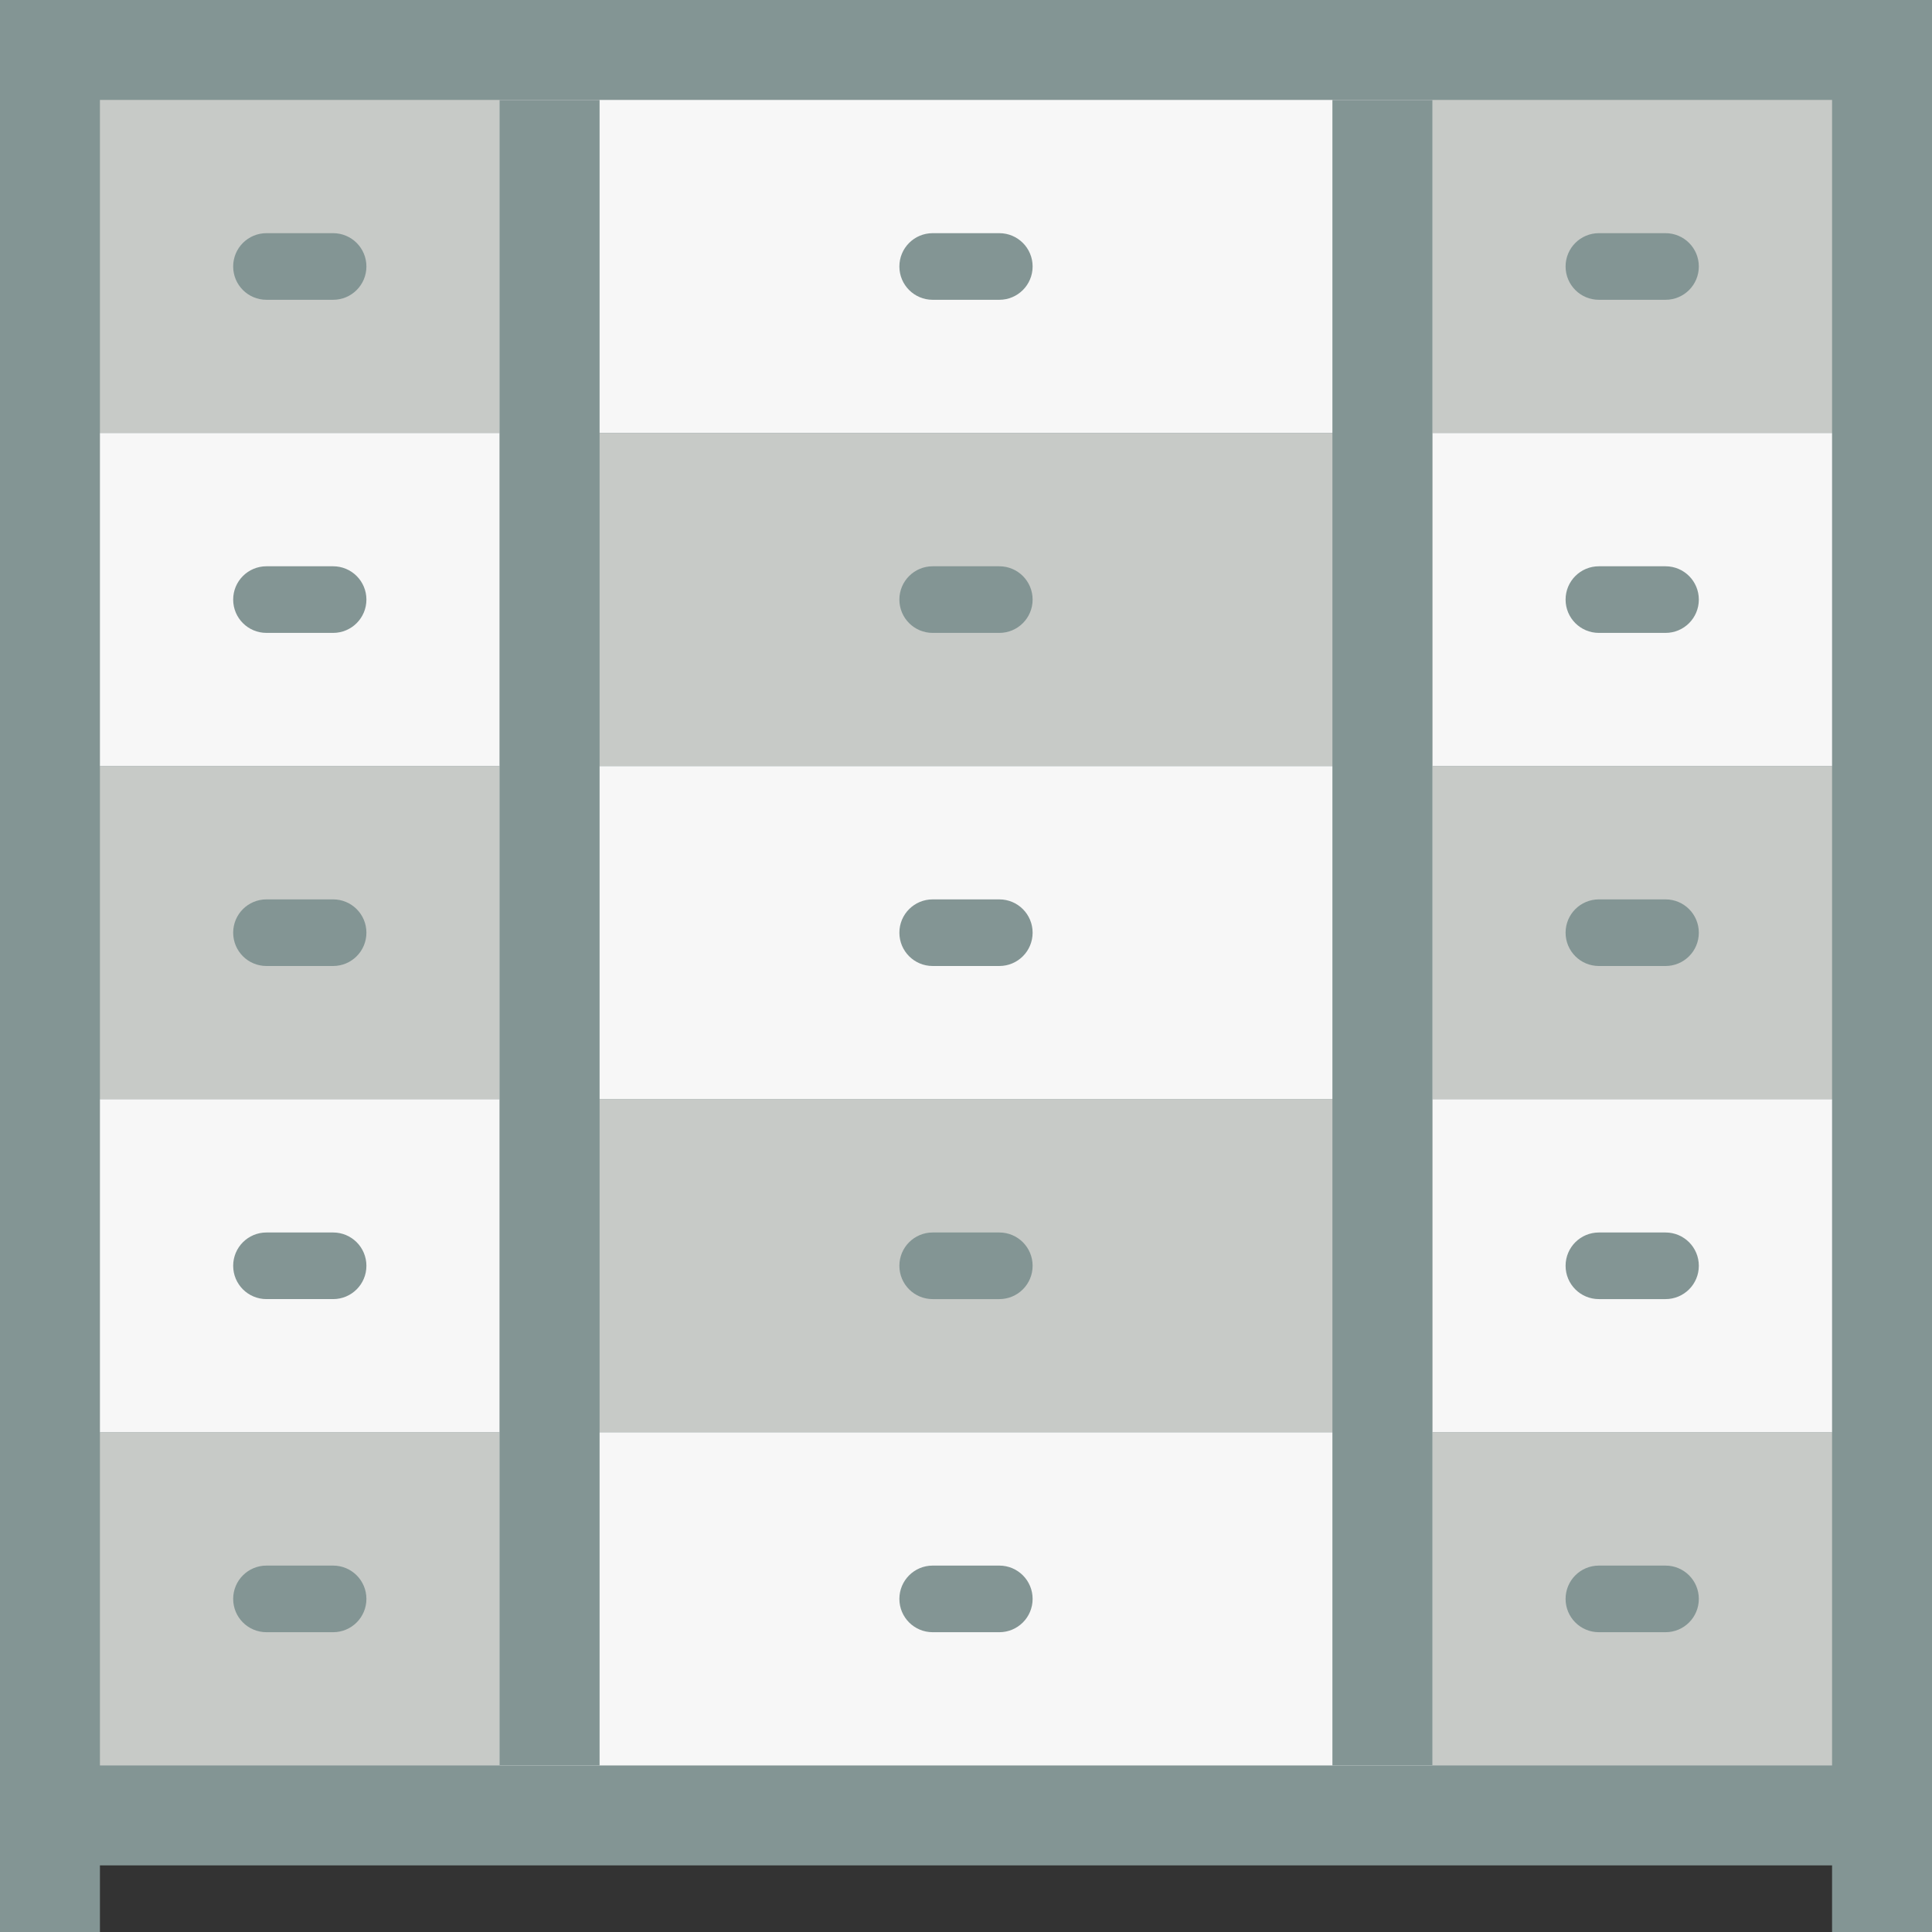 <?xml version="1.0" encoding="iso-8859-1"?>
<!-- Uploaded to: SVG Repo, www.svgrepo.com, Generator: SVG Repo Mixer Tools -->
<!DOCTYPE svg PUBLIC "-//W3C//DTD SVG 1.1//EN" "http://www.w3.org/Graphics/SVG/1.1/DTD/svg11.dtd">
<svg version="1.1" id="Capa_1" xmlns="http://www.w3.org/2000/svg" xmlns:xlink="http://www.w3.org/1999/xlink" 
	 viewBox="0 0 58 58" xml:space="preserve">
<rect x="0" y="0" width="58" height="58" fill="#333333" stroke="none"/>
<polygon style="fill:#839594;" points="0,0 0,58 3,58 3,56 55,56 55,58 58,58 58,0 "/>
<rect x="15" y="3" style="fill:#F7F7F7;" width="28" height="10"/>
<rect x="43" y="3" style="fill:#C7CAC7;" width="12" height="10"/>
<rect x="3" y="3" style="fill:#C7CAC7;" width="12" height="10"/>
<g>
	<line style="fill:#839594;" x1="28" y1="8" x2="30" y2="8"/>
	<path style="fill:#839594;" d="M30,9h-2c-0.553,0-1-0.447-1-1s0.447-1,1-1h2c0.553,0,1,0.447,1,1S30.553,9,30,9z"/>
</g>
<g>
	<line style="fill:#839594;" x1="48" y1="8" x2="50" y2="8"/>
	<path style="fill:#839594;" d="M50,9h-2c-0.553,0-1-0.447-1-1s0.447-1,1-1h2c0.553,0,1,0.447,1,1S50.553,9,50,9z"/>
</g>
<rect x="15" y="13" style="fill:#C7CAC7;" width="28" height="10"/>
<rect x="43" y="13" style="fill:#F7F7F7;" width="12" height="10"/>
<rect x="3" y="13" style="fill:#F7F7F7;" width="12" height="10"/>
<g>
	<line style="fill:#839594;" x1="28" y1="18" x2="30" y2="18"/>
	<path style="fill:#839594;" d="M30,19h-2c-0.553,0-1-0.447-1-1s0.447-1,1-1h2c0.553,0,1,0.447,1,1S30.553,19,30,19z"/>
</g>
<g>
	<line style="fill:#839594;" x1="48" y1="18" x2="50" y2="18"/>
	<path style="fill:#839594;" d="M50,19h-2c-0.553,0-1-0.447-1-1s0.447-1,1-1h2c0.553,0,1,0.447,1,1S50.553,19,50,19z"/>
</g>
<rect x="15" y="23" style="fill:#F7F7F7;" width="28" height="10"/>
<rect x="43" y="23" style="fill:#C7CAC7;" width="12" height="10"/>
<rect x="3" y="23" style="fill:#C7CAC7;" width="12" height="10"/>
<g>
	<line style="fill:#839594;" x1="28" y1="28" x2="30" y2="28"/>
	<path style="fill:#839594;" d="M30,29h-2c-0.553,0-1-0.447-1-1s0.447-1,1-1h2c0.553,0,1,0.447,1,1S30.553,29,30,29z"/>
</g>
<g>
	<line style="fill:#839594;" x1="48" y1="28" x2="50" y2="28"/>
	<path style="fill:#839594;" d="M50,29h-2c-0.553,0-1-0.447-1-1s0.447-1,1-1h2c0.553,0,1,0.447,1,1S50.553,29,50,29z"/>
</g>
<rect x="15" y="33" style="fill:#C7CAC7;" width="28" height="10"/>
<rect x="43" y="33" style="fill:#F7F7F7;" width="12" height="10"/>
<rect x="3" y="33" style="fill:#F7F7F7;" width="12" height="10"/>
<g>
	<line style="fill:#839594;" x1="28" y1="38" x2="30" y2="38"/>
	<path style="fill:#839594;" d="M30,39h-2c-0.553,0-1-0.447-1-1s0.447-1,1-1h2c0.553,0,1,0.447,1,1S30.553,39,30,39z"/>
</g>
<g>
	<line style="fill:#839594;" x1="48" y1="38" x2="50" y2="38"/>
	<path style="fill:#839594;" d="M50,39h-2c-0.553,0-1-0.447-1-1s0.447-1,1-1h2c0.553,0,1,0.447,1,1S50.553,39,50,39z"/>
</g>
<rect x="15" y="43" style="fill:#F7F7F7;" width="28" height="10"/>
<rect x="43" y="43" style="fill:#C7CAC7;" width="12" height="10"/>
<rect x="3" y="43" style="fill:#C7CAC7;" width="12" height="10"/>
<g>
	<line style="fill:#839594;" x1="28" y1="48" x2="30" y2="48"/>
	<path style="fill:#839594;" d="M30,49h-2c-0.553,0-1-0.447-1-1s0.447-1,1-1h2c0.553,0,1,0.447,1,1S30.553,49,30,49z"/>
</g>
<g>
	<path style="fill:#839594;" d="M8,9h2c0.553,0,1-0.447,1-1s-0.447-1-1-1H8C7.447,7,7,7.447,7,8S7.447,9,8,9z"/>
	<path style="fill:#839594;" d="M10,17H8c-0.553,0-1,0.447-1,1s0.447,1,1,1h2c0.553,0,1-0.447,1-1S10.553,17,10,17z"/>
	<path style="fill:#839594;" d="M10,27H8c-0.553,0-1,0.447-1,1s0.447,1,1,1h2c0.553,0,1-0.447,1-1S10.553,27,10,27z"/>
	<path style="fill:#839594;" d="M10,37H8c-0.553,0-1,0.447-1,1s0.447,1,1,1h2c0.553,0,1-0.447,1-1S10.553,37,10,37z"/>
	<path style="fill:#839594;" d="M10,47H8c-0.553,0-1,0.447-1,1s0.447,1,1,1h2c0.553,0,1-0.447,1-1S10.553,47,10,47z"/>
</g>
<g>
	<line style="fill:#839594;" x1="48" y1="48" x2="50" y2="48"/>
	<path style="fill:#839594;" d="M50,49h-2c-0.553,0-1-0.447-1-1s0.447-1,1-1h2c0.553,0,1,0.447,1,1S50.553,49,50,49z"/>
</g>
<rect x="15" y="3" style="fill:#839594;" width="3" height="50"/>
<rect x="40" y="3" style="fill:#839594;" width="3" height="50"/>
</svg>
